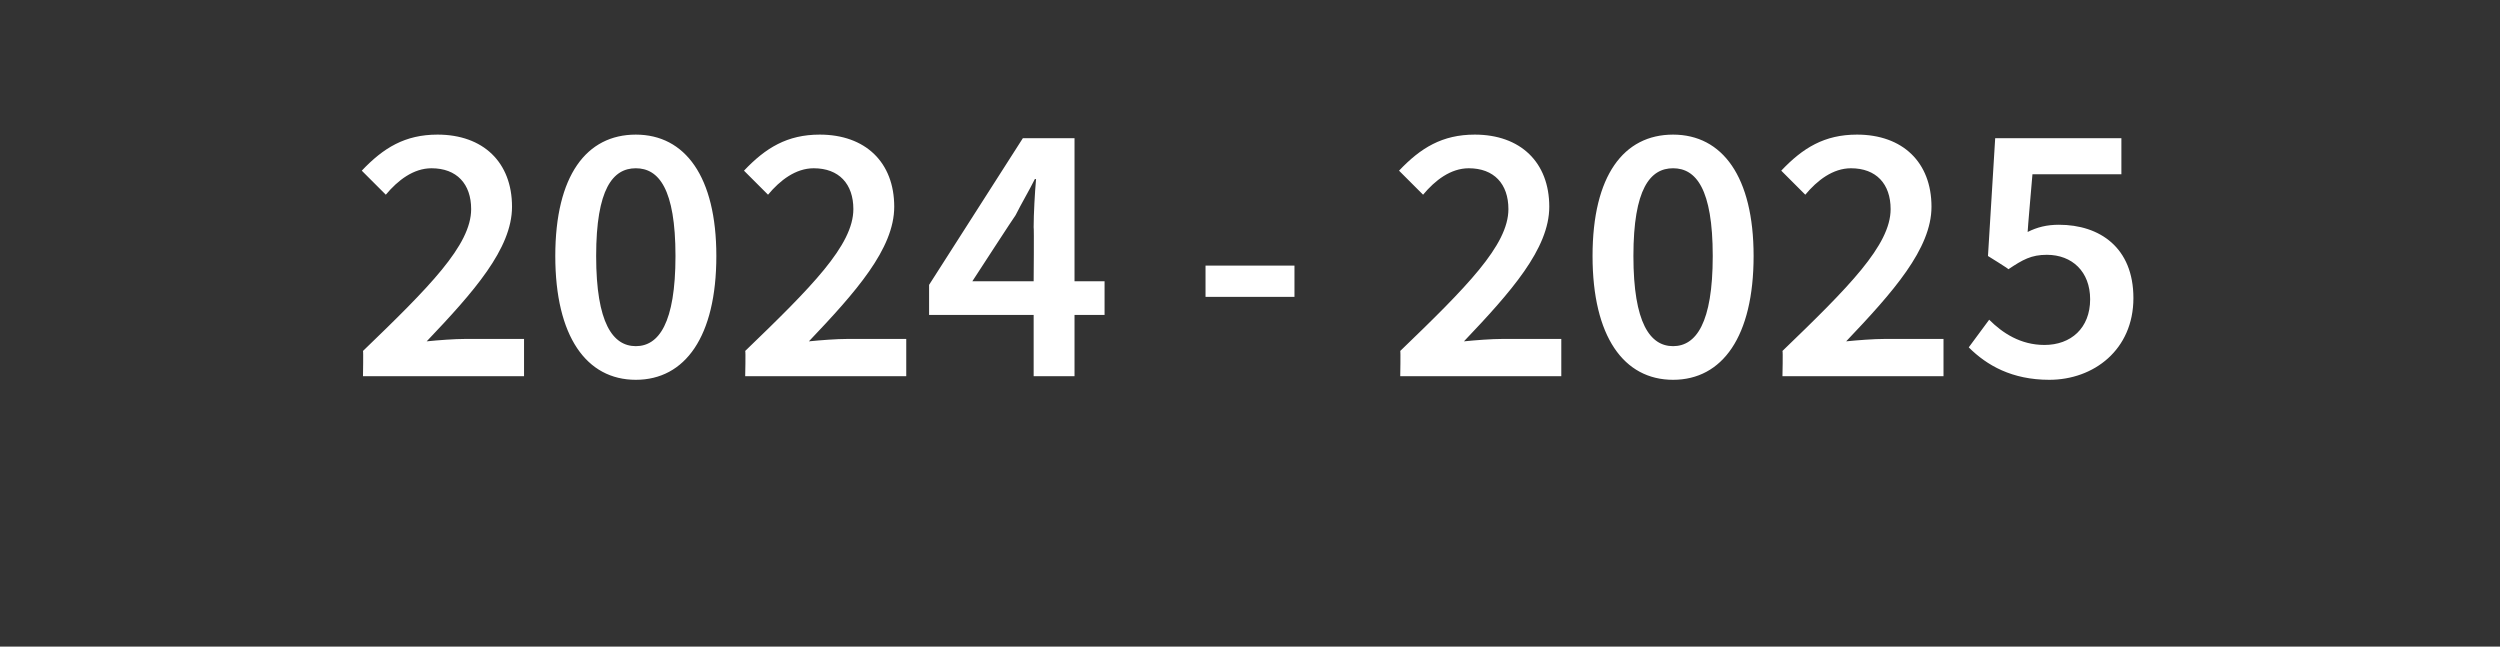 <?xml version="1.0" standalone="no"?><!DOCTYPE svg PUBLIC "-//W3C//DTD SVG 1.1//EN" "http://www.w3.org/Graphics/SVG/1.1/DTD/svg11.dtd"><svg xmlns="http://www.w3.org/2000/svg" version="1.1" width="208px" height="53.8px" viewBox="0 -8 208 53.8" style="top:-8px"><rect x="0" y="-8" width="208" height="53.8" fill="#333333" stroke="none"/><desc>2024 2025</desc><defs/><g id="Polygon6077"><path d="m30.2 21.2c5.5-5.3 9-8.8 9-11.8c0-2.1-1.2-3.4-3.3-3.4c-1.5 0-2.8 1-3.8 2.2l-2-2c1.8-1.9 3.6-3 6.3-3c3.8 0 6.2 2.3 6.2 6c0 3.5-3.2 7.1-7.1 11.2c1-.1 2.3-.2 3.2-.2h4.9v3.1H30.2s.04-2.13 0-2.1zm16-7.9c0-6.7 2.6-10.1 6.7-10.1c4.1 0 6.7 3.5 6.7 10.1c0 6.7-2.6 10.3-6.7 10.3c-4.1 0-6.7-3.6-6.7-10.3zm10 0c0-5.6-1.4-7.3-3.3-7.3c-1.9 0-3.3 1.7-3.3 7.3c0 5.6 1.4 7.5 3.3 7.5c1.9 0 3.3-1.9 3.3-7.5zm5.8 7.9c5.5-5.3 9-8.8 9-11.8c0-2.1-1.2-3.4-3.3-3.4c-1.5 0-2.8 1-3.8 2.2l-2-2c1.8-1.9 3.6-3 6.3-3c3.8 0 6.2 2.3 6.2 6c0 3.5-3.2 7.1-7.1 11.2c1-.1 2.3-.2 3.2-.2h4.9v3.1H62s.05-2.13 0-2.1zm24-5.8s.04-4.46 0-4.5c0-1.1.1-2.9.2-4h-.1c-.5 1-1.1 2-1.6 3c-.04.02-3.6 5.5-3.6 5.5h5.1zm5.9 2.8h-2.5v5.1H86v-5.1h-8.7v-2.5l7.8-12.2h4.3v11.9h2.5v2.8zm8.4-4.1h7.4v2.6h-7.4v-2.6zm16.2 7.1c5.5-5.3 9-8.8 9-11.8c0-2.1-1.2-3.4-3.3-3.4c-1.5 0-2.8 1-3.8 2.2l-2-2c1.8-1.9 3.6-3 6.3-3c3.8 0 6.2 2.3 6.2 6c0 3.5-3.2 7.1-7.1 11.2c1-.1 2.3-.2 3.2-.2h4.9v3.1h-13.4s.04-2.13 0-2.1zm16-7.9c0-6.7 2.6-10.1 6.7-10.1c4.1 0 6.7 3.5 6.7 10.1c0 6.7-2.6 10.3-6.7 10.3c-4.1 0-6.7-3.6-6.7-10.3zm10 0c0-5.6-1.4-7.3-3.3-7.3c-1.9 0-3.3 1.7-3.3 7.3c0 5.6 1.4 7.5 3.3 7.5c1.9 0 3.3-1.9 3.3-7.5zm5.8 7.9c5.5-5.3 9-8.8 9-11.8c0-2.1-1.2-3.4-3.3-3.4c-1.5 0-2.8 1-3.8 2.2l-2-2c1.8-1.9 3.6-3 6.3-3c3.8 0 6.2 2.3 6.2 6c0 3.5-3.2 7.1-7.1 11.2c1-.1 2.3-.2 3.2-.2h4.9v3.1h-13.4s.05-2.13 0-2.1zm17.2-2.6c1.1 1.1 2.6 2.1 4.6 2.1c2.2 0 3.8-1.4 3.8-3.8c0-2.3-1.5-3.7-3.6-3.7c-1.3 0-2 .4-3.2 1.2c0-.05-1.7-1.1-1.7-1.1l.6-9.8h10.5v3h-7.4s-.42 4.82-.4 4.8c.8-.4 1.6-.6 2.6-.6c3.4 0 6.2 1.9 6.2 6.1c0 4.3-3.3 6.8-7 6.8c-3.1 0-5.2-1.2-6.7-2.7l1.7-2.3z" stroke="none" fill="#fff"/></g></svg>